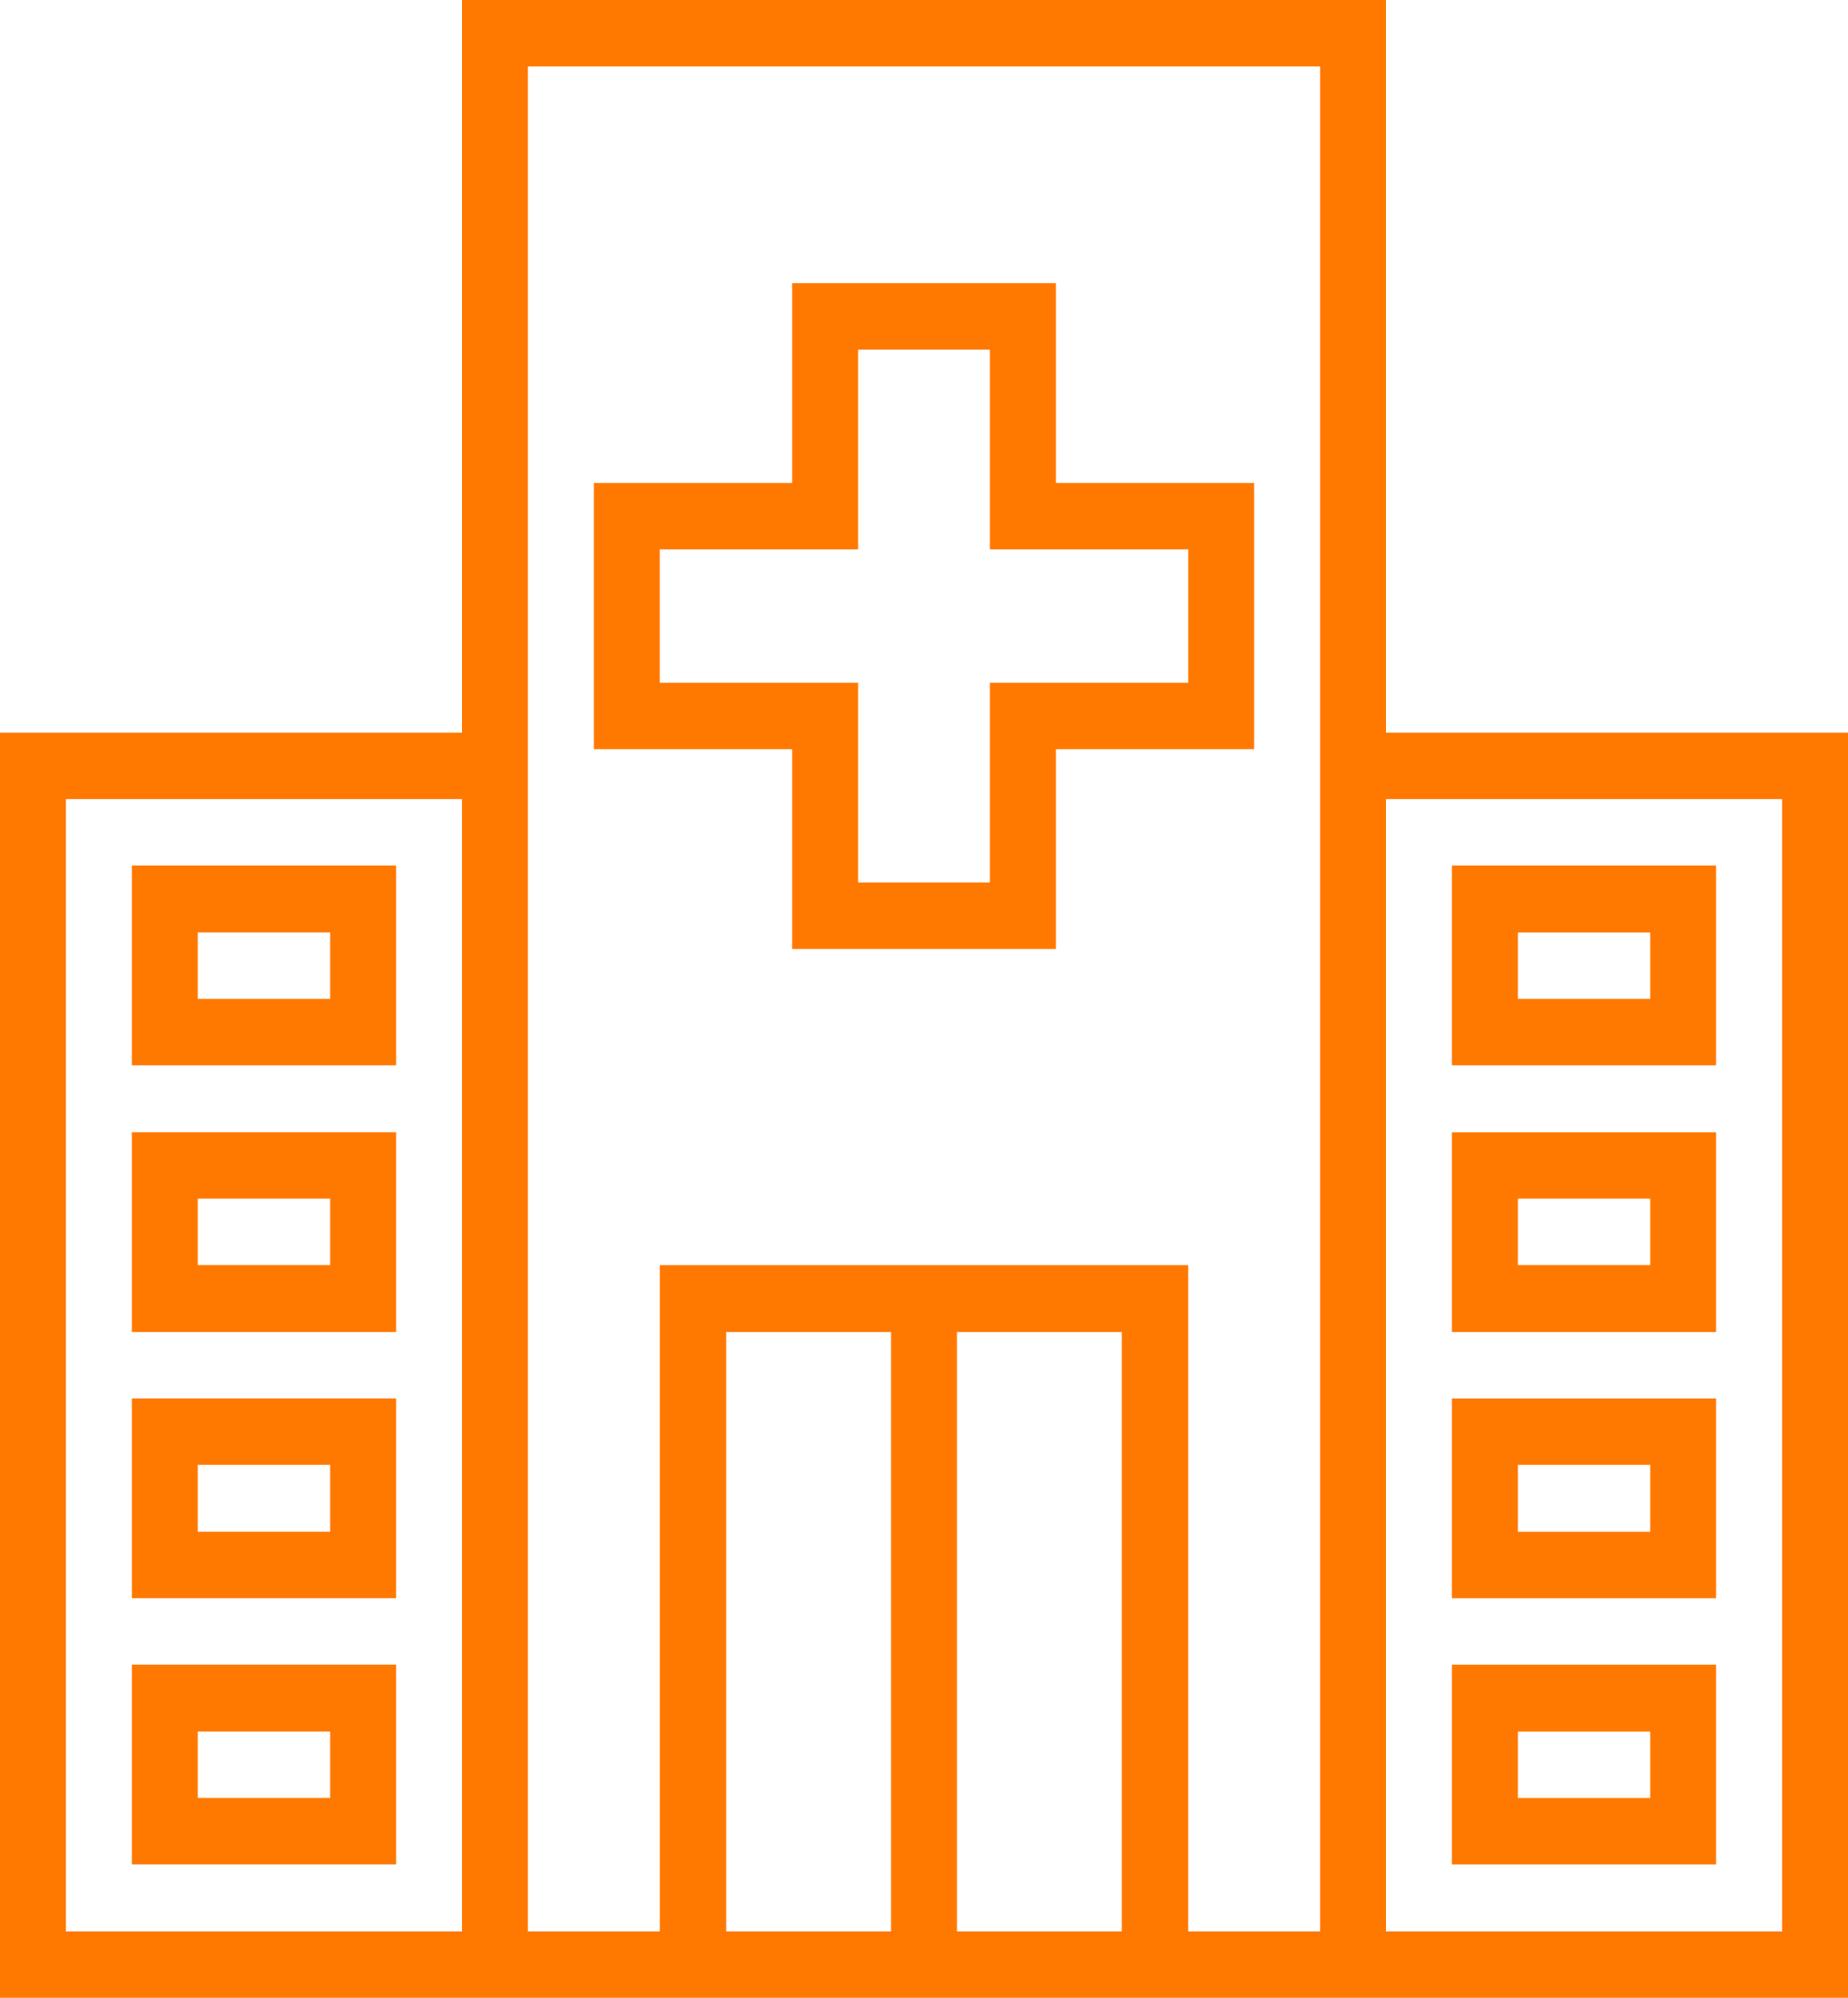 <svg enable-background="new 0 0 37 40" height="40" viewBox="0 0 37 40" width="37" xmlns="http://www.w3.org/2000/svg"><g fill="#ff7900"><path d="m23.79 13.67v-2.67h-3.97v-4h-2.64v4h-3.97v2.67h3.97v4h2.64v-4zm-2.649 5.33h-5.281v-4h-3.97v-5.33h3.97v-4h5.281v4h3.969v5.33h-3.969z"/><path d="m6.61 34.67h-2.65v1.33h2.65zm1.32 2.66h-5.29v-4h5.29zm-1.32-8h-2.65v1.34h2.65zm1.32 2.67h-5.29v-4h5.29zm-1.32-8h-2.65v1.33h2.65zm1.32 2.67h-5.29v-4h5.29zm-1.32-8h-2.65v1.33h2.65zm1.32 2.66h-5.29v-4h5.29zm25.11 13.34h-2.649v1.33h2.649zm1.319 2.66h-5.289v-4h5.289zm-1.319-8h-2.649v1.34h2.649zm1.319 2.67h-5.289v-4h5.289zm-1.319-8h-2.649v1.33h2.649zm1.319 2.67h-5.289v-4h5.289zm-1.319-8h-2.649v1.33h2.649zm1.319 2.66h-5.289v-4h5.289zm1.321-5.33h-7.93v22.67h7.93zm-9.25-14.67h-15.86v37.34h2.64v-13.34h10.58v13.34h2.64zm-17.18 14.67h-7.93v22.67h7.93zm5.29 22.67h3.3v-12h-3.3zm4.62 0h3.3v-12h-3.3zm-19.16 1.33v-25.33h9.25v-14.67h18.5v14.67h9.25v25.33z"/></g></svg>